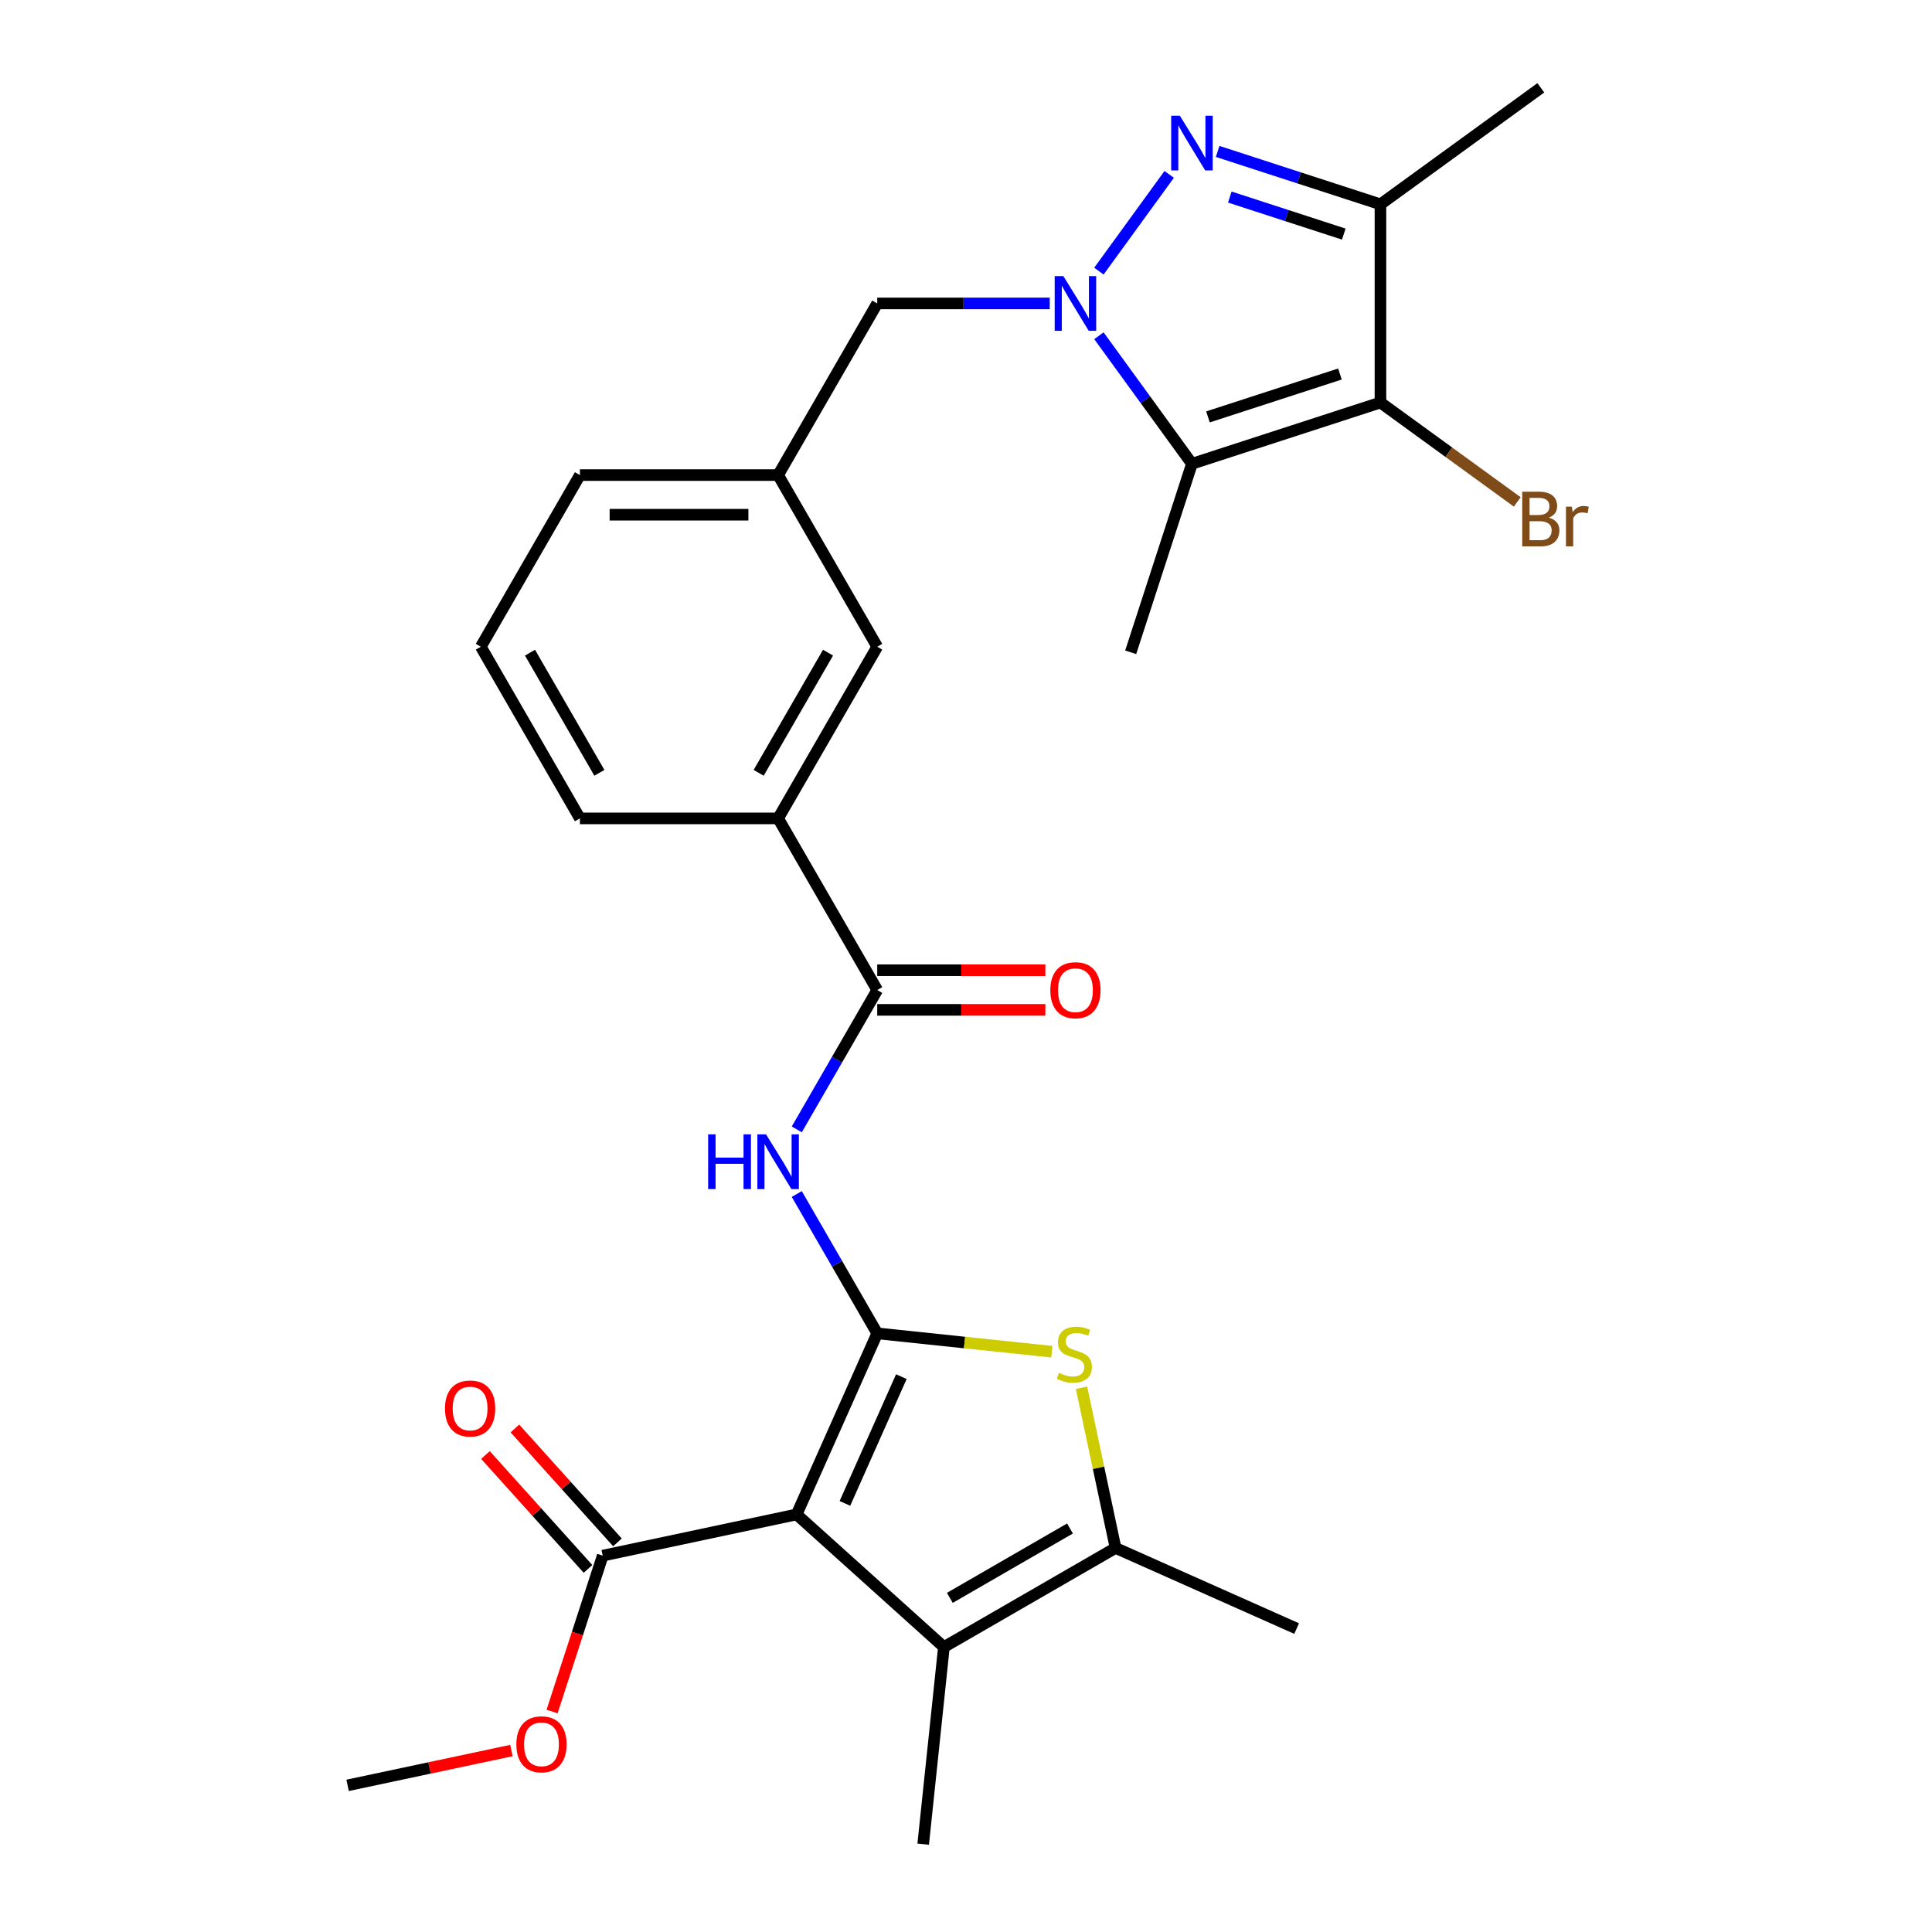 <?xml version='1.0' encoding='iso-8859-1'?>
<svg version='1.1' baseProfile='full'
              xmlns='http://www.w3.org/2000/svg'
                      xmlns:rdkit='http://www.rdkit.org/xml'
                      xmlns:xlink='http://www.w3.org/1999/xlink'
                  xml:space='preserve'
width='1000px' height='1000px' viewBox='0 0 1000 1000'>
<!-- END OF HEADER -->
<rect style='opacity:1.0;fill:#FFFFFF;stroke:none' width='1000' height='1000' x='0' y='0'> </rect>
<path class='bond-0' d='M 454.051,690.143 L 412.323,783.866' style='fill:none;fill-rule:evenodd;stroke:#000000;stroke-width:6px;stroke-linecap:butt;stroke-linejoin:miter;stroke-opacity:1' />
<path class='bond-0' d='M 466.537,712.547 L 437.327,778.153' style='fill:none;fill-rule:evenodd;stroke:#000000;stroke-width:6px;stroke-linecap:butt;stroke-linejoin:miter;stroke-opacity:1' />
<path class='bond-5' d='M 454.051,690.143 L 499.245,694.893' style='fill:none;fill-rule:evenodd;stroke:#000000;stroke-width:6px;stroke-linecap:butt;stroke-linejoin:miter;stroke-opacity:1' />
<path class='bond-5' d='M 499.245,694.893 L 544.438,699.643' style='fill:none;fill-rule:evenodd;stroke:#CCCC00;stroke-width:6px;stroke-linecap:butt;stroke-linejoin:miter;stroke-opacity:1' />
<path class='bond-8' d='M 454.051,690.143 L 433.231,654.081' style='fill:none;fill-rule:evenodd;stroke:#000000;stroke-width:6px;stroke-linecap:butt;stroke-linejoin:miter;stroke-opacity:1' />
<path class='bond-8' d='M 433.231,654.081 L 412.411,618.02' style='fill:none;fill-rule:evenodd;stroke:#0000FF;stroke-width:6px;stroke-linecap:butt;stroke-linejoin:miter;stroke-opacity:1' />
<path class='bond-7' d='M 412.323,783.866 L 488.565,852.514' style='fill:none;fill-rule:evenodd;stroke:#000000;stroke-width:6px;stroke-linecap:butt;stroke-linejoin:miter;stroke-opacity:1' />
<path class='bond-11' d='M 412.323,783.866 L 311.972,805.197' style='fill:none;fill-rule:evenodd;stroke:#000000;stroke-width:6px;stroke-linecap:butt;stroke-linejoin:miter;stroke-opacity:1' />
<path class='bond-1' d='M 543.34,157.054 L 498.696,157.054' style='fill:none;fill-rule:evenodd;stroke:#0000FF;stroke-width:6px;stroke-linecap:butt;stroke-linejoin:miter;stroke-opacity:1' />
<path class='bond-1' d='M 498.696,157.054 L 454.051,157.054' style='fill:none;fill-rule:evenodd;stroke:#000000;stroke-width:6px;stroke-linecap:butt;stroke-linejoin:miter;stroke-opacity:1' />
<path class='bond-2' d='M 568.796,140.329 L 605.171,90.262' style='fill:none;fill-rule:evenodd;stroke:#0000FF;stroke-width:6px;stroke-linecap:butt;stroke-linejoin:miter;stroke-opacity:1' />
<path class='bond-3' d='M 568.796,173.779 L 592.872,206.916' style='fill:none;fill-rule:evenodd;stroke:#0000FF;stroke-width:6px;stroke-linecap:butt;stroke-linejoin:miter;stroke-opacity:1' />
<path class='bond-3' d='M 592.872,206.916 L 616.947,240.053' style='fill:none;fill-rule:evenodd;stroke:#000000;stroke-width:6px;stroke-linecap:butt;stroke-linejoin:miter;stroke-opacity:1' />
<path class='bond-6' d='M 630.252,78.377 L 672.386,92.067' style='fill:none;fill-rule:evenodd;stroke:#0000FF;stroke-width:6px;stroke-linecap:butt;stroke-linejoin:miter;stroke-opacity:1' />
<path class='bond-6' d='M 672.386,92.067 L 714.519,105.757' style='fill:none;fill-rule:evenodd;stroke:#000000;stroke-width:6px;stroke-linecap:butt;stroke-linejoin:miter;stroke-opacity:1' />
<path class='bond-6' d='M 636.551,101.999 L 666.045,111.582' style='fill:none;fill-rule:evenodd;stroke:#0000FF;stroke-width:6px;stroke-linecap:butt;stroke-linejoin:miter;stroke-opacity:1' />
<path class='bond-6' d='M 666.045,111.582 L 695.538,121.165' style='fill:none;fill-rule:evenodd;stroke:#000000;stroke-width:6px;stroke-linecap:butt;stroke-linejoin:miter;stroke-opacity:1' />
<path class='bond-4' d='M 616.947,240.053 L 714.519,208.35' style='fill:none;fill-rule:evenodd;stroke:#000000;stroke-width:6px;stroke-linecap:butt;stroke-linejoin:miter;stroke-opacity:1' />
<path class='bond-4' d='M 625.242,215.783 L 693.543,193.591' style='fill:none;fill-rule:evenodd;stroke:#000000;stroke-width:6px;stroke-linecap:butt;stroke-linejoin:miter;stroke-opacity:1' />
<path class='bond-19' d='M 616.947,240.053 L 585.244,337.625' style='fill:none;fill-rule:evenodd;stroke:#000000;stroke-width:6px;stroke-linecap:butt;stroke-linejoin:miter;stroke-opacity:1' />
<path class='bond-17' d='M 714.519,208.35 L 749.926,234.075' style='fill:none;fill-rule:evenodd;stroke:#000000;stroke-width:6px;stroke-linecap:butt;stroke-linejoin:miter;stroke-opacity:1' />
<path class='bond-17' d='M 749.926,234.075 L 785.334,259.8' style='fill:none;fill-rule:evenodd;stroke:#7F4C19;stroke-width:6px;stroke-linecap:butt;stroke-linejoin:miter;stroke-opacity:1' />
<path class='bond-30' d='M 714.519,208.35 L 714.519,105.757' style='fill:none;fill-rule:evenodd;stroke:#000000;stroke-width:6px;stroke-linecap:butt;stroke-linejoin:miter;stroke-opacity:1' />
<path class='bond-9' d='M 559.791,718.312 L 568.602,759.765' style='fill:none;fill-rule:evenodd;stroke:#CCCC00;stroke-width:6px;stroke-linecap:butt;stroke-linejoin:miter;stroke-opacity:1' />
<path class='bond-9' d='M 568.602,759.765 L 577.413,801.218' style='fill:none;fill-rule:evenodd;stroke:#000000;stroke-width:6px;stroke-linecap:butt;stroke-linejoin:miter;stroke-opacity:1' />
<path class='bond-22' d='M 714.519,105.757 L 797.519,45.455' style='fill:none;fill-rule:evenodd;stroke:#000000;stroke-width:6px;stroke-linecap:butt;stroke-linejoin:miter;stroke-opacity:1' />
<path class='bond-21' d='M 488.565,852.514 L 477.841,954.545' style='fill:none;fill-rule:evenodd;stroke:#000000;stroke-width:6px;stroke-linecap:butt;stroke-linejoin:miter;stroke-opacity:1' />
<path class='bond-28' d='M 488.565,852.514 L 577.413,801.218' style='fill:none;fill-rule:evenodd;stroke:#000000;stroke-width:6px;stroke-linecap:butt;stroke-linejoin:miter;stroke-opacity:1' />
<path class='bond-28' d='M 491.633,827.05 L 553.826,791.143' style='fill:none;fill-rule:evenodd;stroke:#000000;stroke-width:6px;stroke-linecap:butt;stroke-linejoin:miter;stroke-opacity:1' />
<path class='bond-10' d='M 412.411,584.57 L 433.231,548.508' style='fill:none;fill-rule:evenodd;stroke:#0000FF;stroke-width:6px;stroke-linecap:butt;stroke-linejoin:miter;stroke-opacity:1' />
<path class='bond-10' d='M 433.231,548.508 L 454.051,512.446' style='fill:none;fill-rule:evenodd;stroke:#000000;stroke-width:6px;stroke-linecap:butt;stroke-linejoin:miter;stroke-opacity:1' />
<path class='bond-23' d='M 577.413,801.218 L 671.136,842.946' style='fill:none;fill-rule:evenodd;stroke:#000000;stroke-width:6px;stroke-linecap:butt;stroke-linejoin:miter;stroke-opacity:1' />
<path class='bond-13' d='M 454.051,512.446 L 402.755,423.598' style='fill:none;fill-rule:evenodd;stroke:#000000;stroke-width:6px;stroke-linecap:butt;stroke-linejoin:miter;stroke-opacity:1' />
<path class='bond-14' d='M 454.051,522.706 L 497.566,522.706' style='fill:none;fill-rule:evenodd;stroke:#000000;stroke-width:6px;stroke-linecap:butt;stroke-linejoin:miter;stroke-opacity:1' />
<path class='bond-14' d='M 497.566,522.706 L 541.08,522.706' style='fill:none;fill-rule:evenodd;stroke:#FF0000;stroke-width:6px;stroke-linecap:butt;stroke-linejoin:miter;stroke-opacity:1' />
<path class='bond-14' d='M 454.051,502.187 L 497.566,502.187' style='fill:none;fill-rule:evenodd;stroke:#000000;stroke-width:6px;stroke-linecap:butt;stroke-linejoin:miter;stroke-opacity:1' />
<path class='bond-14' d='M 497.566,502.187 L 541.08,502.187' style='fill:none;fill-rule:evenodd;stroke:#FF0000;stroke-width:6px;stroke-linecap:butt;stroke-linejoin:miter;stroke-opacity:1' />
<path class='bond-16' d='M 319.596,798.332 L 293.054,768.854' style='fill:none;fill-rule:evenodd;stroke:#000000;stroke-width:6px;stroke-linecap:butt;stroke-linejoin:miter;stroke-opacity:1' />
<path class='bond-16' d='M 293.054,768.854 L 266.513,739.377' style='fill:none;fill-rule:evenodd;stroke:#FF0000;stroke-width:6px;stroke-linecap:butt;stroke-linejoin:miter;stroke-opacity:1' />
<path class='bond-16' d='M 304.348,812.061 L 277.806,782.584' style='fill:none;fill-rule:evenodd;stroke:#000000;stroke-width:6px;stroke-linecap:butt;stroke-linejoin:miter;stroke-opacity:1' />
<path class='bond-16' d='M 277.806,782.584 L 251.265,753.106' style='fill:none;fill-rule:evenodd;stroke:#FF0000;stroke-width:6px;stroke-linecap:butt;stroke-linejoin:miter;stroke-opacity:1' />
<path class='bond-20' d='M 311.972,805.197 L 298.864,845.54' style='fill:none;fill-rule:evenodd;stroke:#000000;stroke-width:6px;stroke-linecap:butt;stroke-linejoin:miter;stroke-opacity:1' />
<path class='bond-20' d='M 298.864,845.54 L 285.755,885.884' style='fill:none;fill-rule:evenodd;stroke:#FF0000;stroke-width:6px;stroke-linecap:butt;stroke-linejoin:miter;stroke-opacity:1' />
<path class='bond-12' d='M 454.051,157.054 L 402.755,245.902' style='fill:none;fill-rule:evenodd;stroke:#000000;stroke-width:6px;stroke-linecap:butt;stroke-linejoin:miter;stroke-opacity:1' />
<path class='bond-15' d='M 402.755,423.598 L 454.051,334.75' style='fill:none;fill-rule:evenodd;stroke:#000000;stroke-width:6px;stroke-linecap:butt;stroke-linejoin:miter;stroke-opacity:1' />
<path class='bond-15' d='M 392.68,400.012 L 428.587,337.818' style='fill:none;fill-rule:evenodd;stroke:#000000;stroke-width:6px;stroke-linecap:butt;stroke-linejoin:miter;stroke-opacity:1' />
<path class='bond-24' d='M 402.755,423.598 L 300.162,423.598' style='fill:none;fill-rule:evenodd;stroke:#000000;stroke-width:6px;stroke-linecap:butt;stroke-linejoin:miter;stroke-opacity:1' />
<path class='bond-18' d='M 454.051,334.75 L 402.755,245.902' style='fill:none;fill-rule:evenodd;stroke:#000000;stroke-width:6px;stroke-linecap:butt;stroke-linejoin:miter;stroke-opacity:1' />
<path class='bond-29' d='M 402.755,245.902 L 300.162,245.902' style='fill:none;fill-rule:evenodd;stroke:#000000;stroke-width:6px;stroke-linecap:butt;stroke-linejoin:miter;stroke-opacity:1' />
<path class='bond-29' d='M 387.366,266.421 L 315.551,266.421' style='fill:none;fill-rule:evenodd;stroke:#000000;stroke-width:6px;stroke-linecap:butt;stroke-linejoin:miter;stroke-opacity:1' />
<path class='bond-27' d='M 264.704,906.077 L 222.311,915.088' style='fill:none;fill-rule:evenodd;stroke:#FF0000;stroke-width:6px;stroke-linecap:butt;stroke-linejoin:miter;stroke-opacity:1' />
<path class='bond-27' d='M 222.311,915.088 L 179.918,924.099' style='fill:none;fill-rule:evenodd;stroke:#000000;stroke-width:6px;stroke-linecap:butt;stroke-linejoin:miter;stroke-opacity:1' />
<path class='bond-25' d='M 300.162,423.598 L 248.865,334.75' style='fill:none;fill-rule:evenodd;stroke:#000000;stroke-width:6px;stroke-linecap:butt;stroke-linejoin:miter;stroke-opacity:1' />
<path class='bond-25' d='M 310.237,400.012 L 274.33,337.818' style='fill:none;fill-rule:evenodd;stroke:#000000;stroke-width:6px;stroke-linecap:butt;stroke-linejoin:miter;stroke-opacity:1' />
<path class='bond-26' d='M 248.865,334.75 L 300.162,245.902' style='fill:none;fill-rule:evenodd;stroke:#000000;stroke-width:6px;stroke-linecap:butt;stroke-linejoin:miter;stroke-opacity:1' />
<path  class='atom-2' d='M 550.385 142.894
L 559.665 157.894
Q 560.585 159.374, 562.065 162.054
Q 563.545 164.734, 563.625 164.894
L 563.625 142.894
L 567.385 142.894
L 567.385 171.214
L 563.505 171.214
L 553.545 154.814
Q 552.385 152.894, 551.145 150.694
Q 549.945 148.494, 549.585 147.814
L 549.585 171.214
L 545.905 171.214
L 545.905 142.894
L 550.385 142.894
' fill='#0000FF'/>
<path  class='atom-3' d='M 610.687 59.894
L 619.967 74.894
Q 620.887 76.374, 622.367 79.054
Q 623.847 81.734, 623.927 81.894
L 623.927 59.894
L 627.687 59.894
L 627.687 88.214
L 623.807 88.214
L 613.847 71.814
Q 612.687 69.894, 611.447 67.694
Q 610.247 65.494, 609.887 64.814
L 609.887 88.214
L 606.207 88.214
L 606.207 59.894
L 610.687 59.894
' fill='#0000FF'/>
<path  class='atom-6' d='M 548.083 710.587
Q 548.403 710.707, 549.723 711.267
Q 551.043 711.827, 552.483 712.187
Q 553.963 712.507, 555.403 712.507
Q 558.083 712.507, 559.643 711.227
Q 561.203 709.907, 561.203 707.627
Q 561.203 706.067, 560.403 705.107
Q 559.643 704.147, 558.443 703.627
Q 557.243 703.107, 555.243 702.507
Q 552.723 701.747, 551.203 701.027
Q 549.723 700.307, 548.643 698.787
Q 547.603 697.267, 547.603 694.707
Q 547.603 691.147, 550.003 688.947
Q 552.443 686.747, 557.243 686.747
Q 560.523 686.747, 564.243 688.307
L 563.323 691.387
Q 559.923 689.987, 557.363 689.987
Q 554.603 689.987, 553.083 691.147
Q 551.563 692.267, 551.603 694.227
Q 551.603 695.747, 552.363 696.667
Q 553.163 697.587, 554.283 698.107
Q 555.443 698.627, 557.363 699.227
Q 559.923 700.027, 561.443 700.827
Q 562.963 701.627, 564.043 703.267
Q 565.163 704.867, 565.163 707.627
Q 565.163 711.547, 562.523 713.667
Q 559.923 715.747, 555.563 715.747
Q 553.043 715.747, 551.123 715.187
Q 549.243 714.667, 547.003 713.747
L 548.083 710.587
' fill='#CCCC00'/>
<path  class='atom-9' d='M 366.535 587.135
L 370.375 587.135
L 370.375 599.175
L 384.855 599.175
L 384.855 587.135
L 388.695 587.135
L 388.695 615.455
L 384.855 615.455
L 384.855 602.375
L 370.375 602.375
L 370.375 615.455
L 366.535 615.455
L 366.535 587.135
' fill='#0000FF'/>
<path  class='atom-9' d='M 396.495 587.135
L 405.775 602.135
Q 406.695 603.615, 408.175 606.295
Q 409.655 608.975, 409.735 609.135
L 409.735 587.135
L 413.495 587.135
L 413.495 615.455
L 409.615 615.455
L 399.655 599.055
Q 398.495 597.135, 397.255 594.935
Q 396.055 592.735, 395.695 592.055
L 395.695 615.455
L 392.015 615.455
L 392.015 587.135
L 396.495 587.135
' fill='#0000FF'/>
<path  class='atom-15' d='M 543.645 512.526
Q 543.645 505.726, 547.005 501.926
Q 550.365 498.126, 556.645 498.126
Q 562.925 498.126, 566.285 501.926
Q 569.645 505.726, 569.645 512.526
Q 569.645 519.406, 566.245 523.326
Q 562.845 527.206, 556.645 527.206
Q 550.405 527.206, 547.005 523.326
Q 543.645 519.446, 543.645 512.526
M 556.645 524.006
Q 560.965 524.006, 563.285 521.126
Q 565.645 518.206, 565.645 512.526
Q 565.645 506.966, 563.285 504.166
Q 560.965 501.326, 556.645 501.326
Q 552.325 501.326, 549.965 504.126
Q 547.645 506.926, 547.645 512.526
Q 547.645 518.246, 549.965 521.126
Q 552.325 524.006, 556.645 524.006
' fill='#FF0000'/>
<path  class='atom-17' d='M 230.324 729.035
Q 230.324 722.235, 233.684 718.435
Q 237.044 714.635, 243.324 714.635
Q 249.604 714.635, 252.964 718.435
Q 256.324 722.235, 256.324 729.035
Q 256.324 735.915, 252.924 739.835
Q 249.524 743.715, 243.324 743.715
Q 237.084 743.715, 233.684 739.835
Q 230.324 735.955, 230.324 729.035
M 243.324 740.515
Q 247.644 740.515, 249.964 737.635
Q 252.324 734.715, 252.324 729.035
Q 252.324 723.475, 249.964 720.675
Q 247.644 717.835, 243.324 717.835
Q 239.004 717.835, 236.644 720.635
Q 234.324 723.435, 234.324 729.035
Q 234.324 734.755, 236.644 737.635
Q 239.004 740.515, 243.324 740.515
' fill='#FF0000'/>
<path  class='atom-18' d='M 801.659 267.933
Q 804.379 268.693, 805.739 270.373
Q 807.139 272.013, 807.139 274.453
Q 807.139 278.373, 804.619 280.613
Q 802.139 282.813, 797.419 282.813
L 787.899 282.813
L 787.899 254.493
L 796.259 254.493
Q 801.099 254.493, 803.539 256.453
Q 805.979 258.413, 805.979 262.013
Q 805.979 266.293, 801.659 267.933
M 791.699 257.693
L 791.699 266.573
L 796.259 266.573
Q 799.059 266.573, 800.499 265.453
Q 801.979 264.293, 801.979 262.013
Q 801.979 257.693, 796.259 257.693
L 791.699 257.693
M 797.419 279.613
Q 800.179 279.613, 801.659 278.293
Q 803.139 276.973, 803.139 274.453
Q 803.139 272.133, 801.499 270.973
Q 799.899 269.773, 796.819 269.773
L 791.699 269.773
L 791.699 279.613
L 797.419 279.613
' fill='#7F4C19'/>
<path  class='atom-18' d='M 813.579 262.253
L 814.019 265.093
Q 816.179 261.893, 819.699 261.893
Q 820.819 261.893, 822.339 262.293
L 821.739 265.653
Q 820.019 265.253, 819.059 265.253
Q 817.379 265.253, 816.259 265.933
Q 815.179 266.573, 814.299 268.133
L 814.299 282.813
L 810.539 282.813
L 810.539 262.253
L 813.579 262.253
' fill='#7F4C19'/>
<path  class='atom-21' d='M 267.269 902.848
Q 267.269 896.048, 270.629 892.248
Q 273.989 888.448, 280.269 888.448
Q 286.549 888.448, 289.909 892.248
Q 293.269 896.048, 293.269 902.848
Q 293.269 909.728, 289.869 913.648
Q 286.469 917.528, 280.269 917.528
Q 274.029 917.528, 270.629 913.648
Q 267.269 909.768, 267.269 902.848
M 280.269 914.328
Q 284.589 914.328, 286.909 911.448
Q 289.269 908.528, 289.269 902.848
Q 289.269 897.288, 286.909 894.488
Q 284.589 891.648, 280.269 891.648
Q 275.949 891.648, 273.589 894.448
Q 271.269 897.248, 271.269 902.848
Q 271.269 908.568, 273.589 911.448
Q 275.949 914.328, 280.269 914.328
' fill='#FF0000'/>
</svg>
